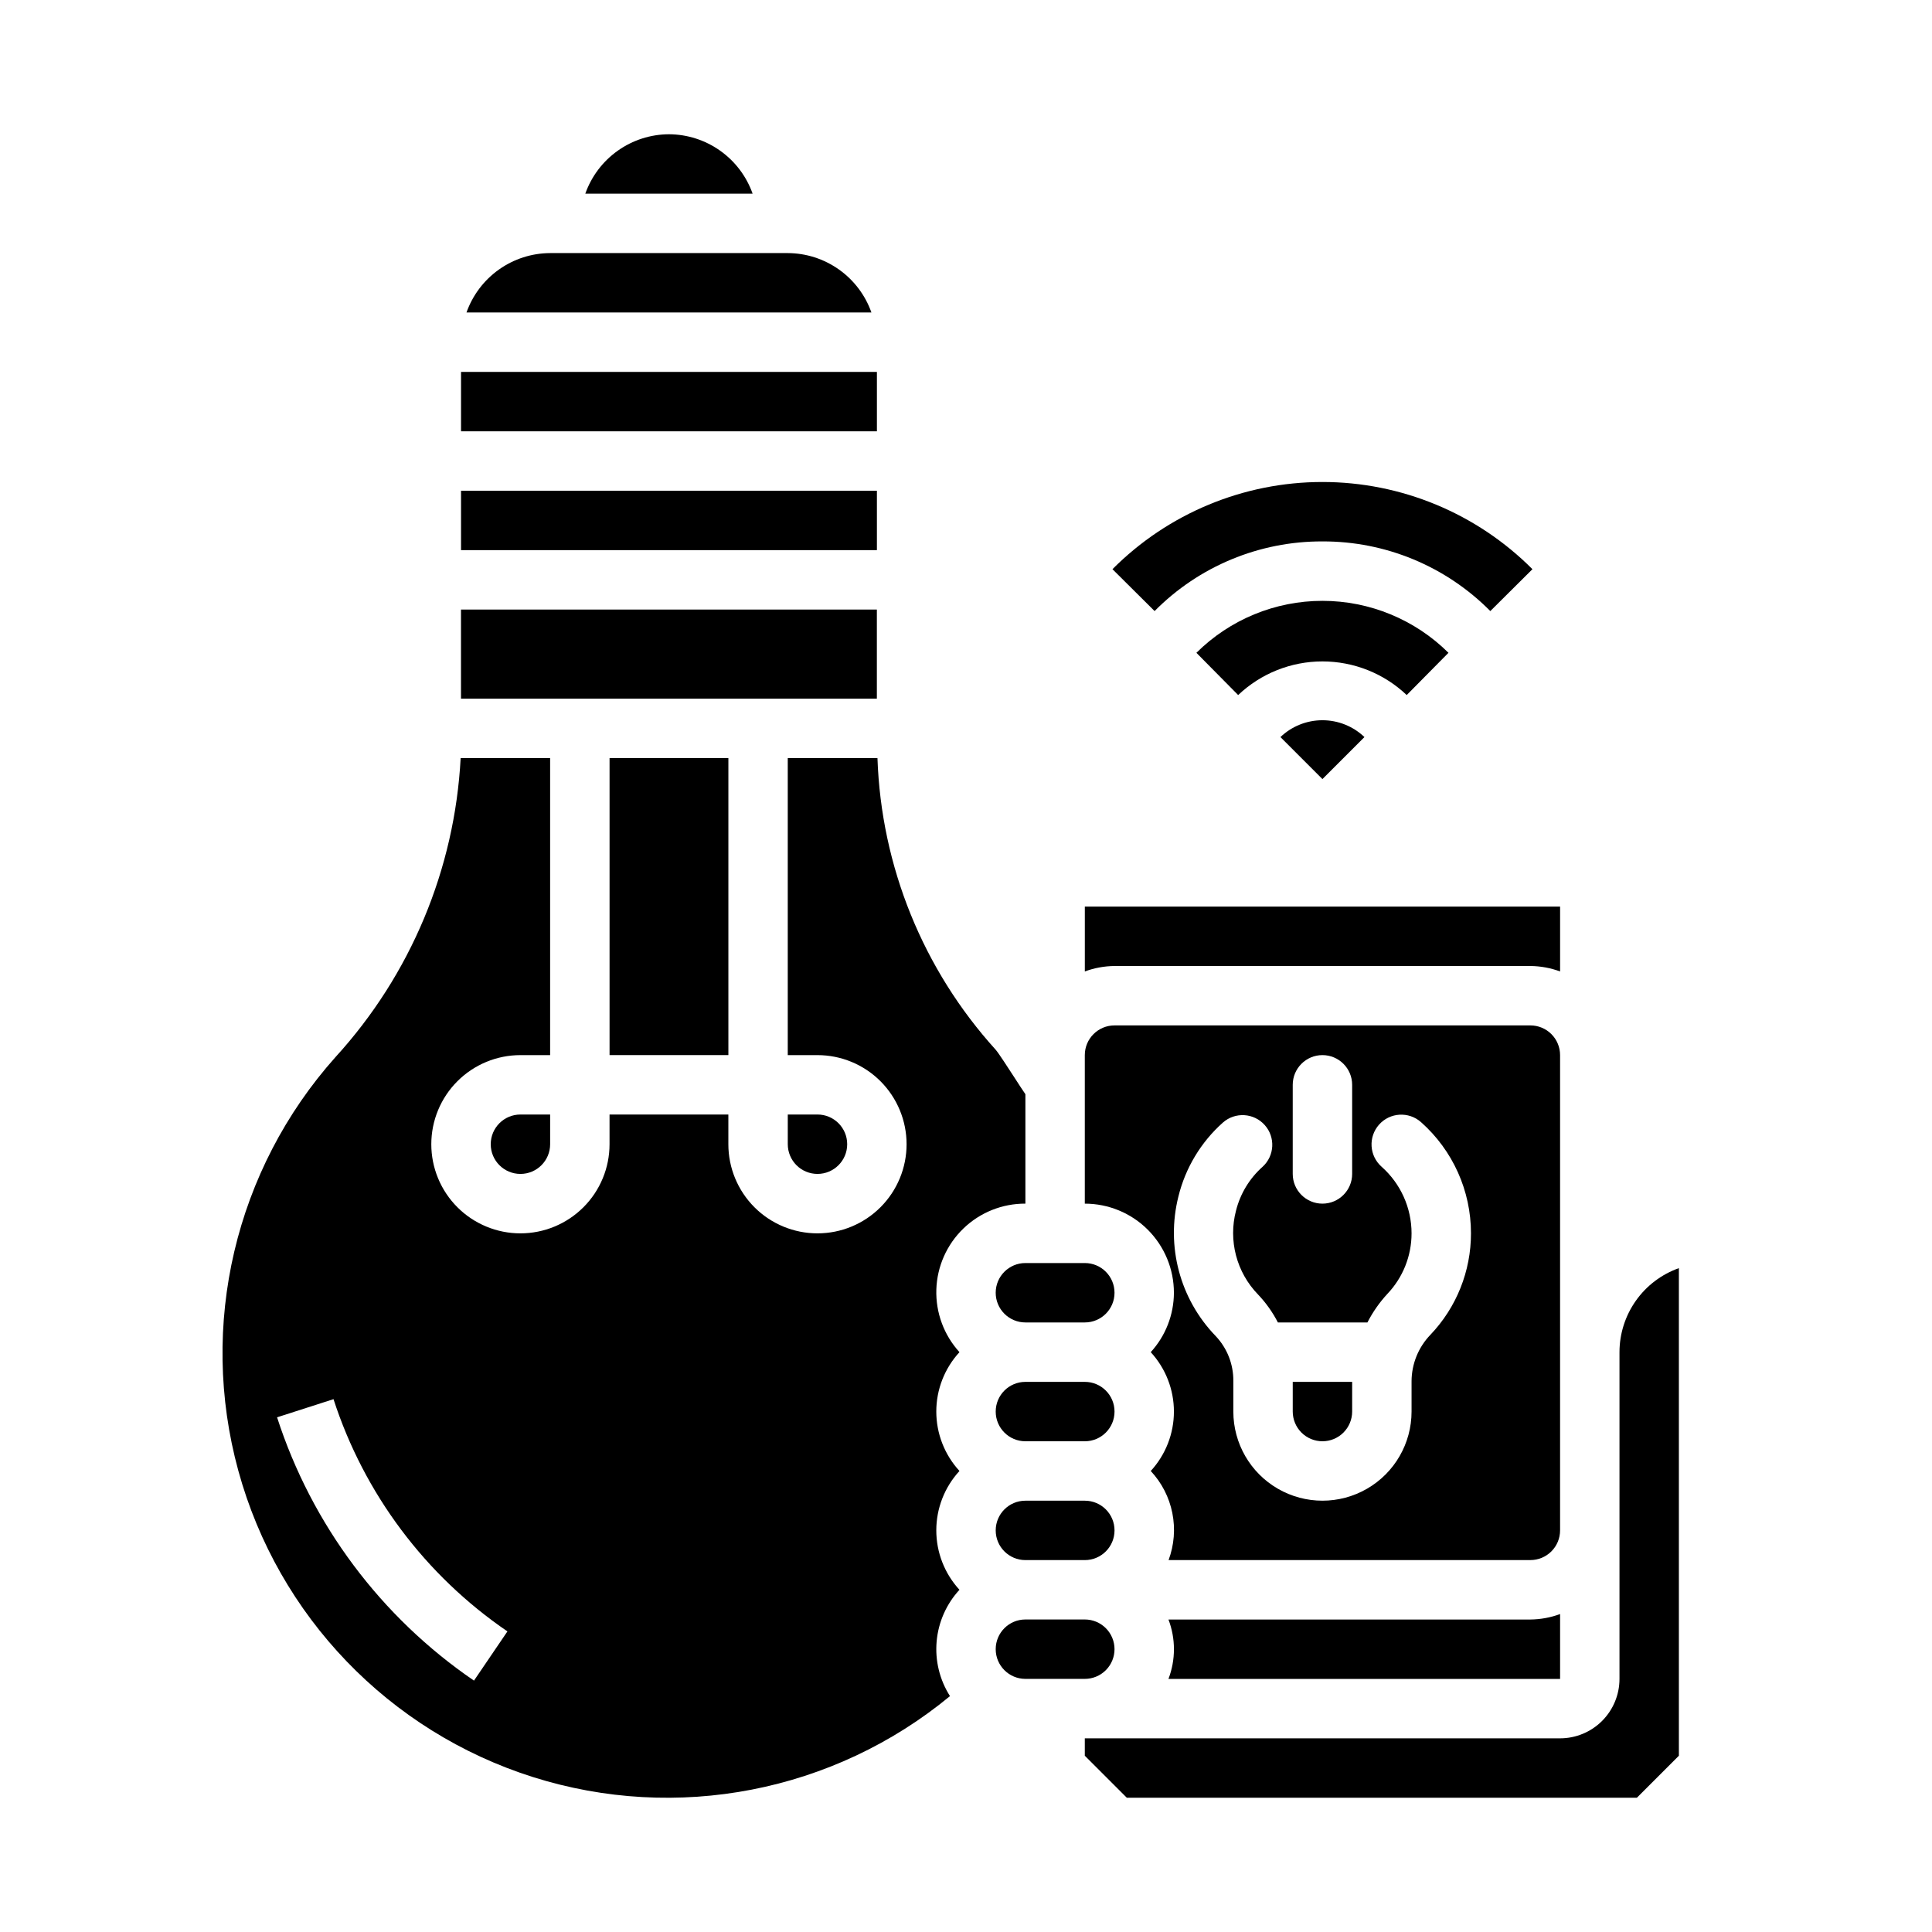 <?xml version="1.0" encoding="UTF-8"?>
<!-- Uploaded to: ICON Repo, www.svgrepo.com, Generator: ICON Repo Mixer Tools -->
<svg fill="#000000" width="800px" height="800px" version="1.1" viewBox="144 144 512 512" xmlns="http://www.w3.org/2000/svg">
 <g>
  <path d="m494.46 287.48c16.707-0.062 32.734 6.586 44.488 18.461l11.164-11.098-0.004-0.004c-14.742-14.793-34.766-23.105-55.648-23.105-20.883 0-40.906 8.312-55.645 23.105l11.164 11.098-0.004 0.004c11.754-11.875 27.781-18.523 44.484-18.461z"/>
  <path d="m527.86 317c-8.879-8.82-20.887-13.77-33.402-13.77-12.512 0-24.52 4.949-33.398 13.77l11.066 11.195c6.027-5.727 14.023-8.914 22.332-8.914 8.312 0 16.309 3.188 22.336 8.914z"/>
  <path d="m483.33 339.33 11.129 11.133 11.133-11.133c-2.996-2.863-6.984-4.461-11.133-4.461-4.144 0-8.133 1.598-11.129 4.461z"/>
  <path d="m431.49 510.21h-15.746c-4.348 0-7.871 3.523-7.871 7.871s3.523 7.871 7.871 7.871h15.746c4.348 0 7.871-3.523 7.871-7.871s-3.523-7.871-7.871-7.871z"/>
  <path d="m557.44 588.93v-17.191c-2.519 0.934-5.184 1.422-7.871 1.449h-95.914c1.934 5.07 1.934 10.672 0 15.742z"/>
  <path d="m407.87 486.59c0 2.09 0.828 4.09 2.305 5.566 1.477 1.477 3.481 2.305 5.566 2.305h15.746c4.348 0 7.871-3.523 7.871-7.871s-3.523-7.871-7.871-7.871h-15.746c-4.348 0-7.871 3.523-7.871 7.871z"/>
  <path d="m431.49 541.7h-15.746c-4.348 0-7.871 3.523-7.871 7.871s3.523 7.871 7.871 7.871h15.746c4.348 0 7.871-3.523 7.871-7.871s-3.523-7.871-7.871-7.871z"/>
  <path d="m494.46 525.95c2.09 0 4.094-0.828 5.566-2.305 1.477-1.477 2.309-3.477 2.309-5.566v-7.871h-15.746v7.871c0 2.09 0.832 4.09 2.305 5.566 1.477 1.477 3.481 2.305 5.566 2.305z"/>
  <path d="m549.57 400c2.688 0.023 5.352 0.516 7.871 1.445v-17.191h-125.95v17.191c2.519-0.93 5.184-1.422 7.871-1.445z"/>
  <path d="m455.1 486.59c-0.02 5.828-2.207 11.441-6.141 15.746 3.949 4.293 6.141 9.91 6.141 15.742s-2.191 11.453-6.141 15.746c2.906 3.109 4.887 6.965 5.719 11.137 0.836 4.172 0.492 8.492-0.992 12.477h95.879c2.09 0 4.09-0.828 5.566-2.305 1.477-1.477 2.305-3.477 2.305-5.566v-125.95c0-2.086-0.828-4.09-2.305-5.566-1.477-1.477-3.477-2.305-5.566-2.305h-110.21c-4.348 0-7.871 3.523-7.871 7.871v39.363c6.262 0 12.27 2.484 16.699 6.914 4.426 4.43 6.914 10.438 6.914 16.699zm31.488-55.105v0.004c0-4.348 3.523-7.875 7.871-7.875 4.348 0 7.875 3.527 7.875 7.875v23.617-0.004c0 4.348-3.527 7.875-7.875 7.875-4.348 0-7.871-3.527-7.871-7.875zm-30.301 29.59 0.004 0.004c1.859-7.578 5.977-14.414 11.805-19.602 3.246-2.852 8.184-2.555 11.062 0.664 2.883 3.215 2.633 8.152-0.559 11.066-3.457 3.074-5.906 7.117-7.039 11.602-2.09 7.938 0.133 16.387 5.856 22.27 2.09 2.199 3.852 4.688 5.238 7.383h23.727c1.41-2.75 3.188-5.297 5.289-7.57 4.117-4.328 6.41-10.07 6.406-16.043 0-6.754-2.894-13.184-7.949-17.664-1.566-1.387-2.519-3.34-2.644-5.426-0.129-2.09 0.582-4.141 1.965-5.707 2.891-3.262 7.871-3.562 11.133-0.676 8.43 7.477 13.25 18.207 13.242 29.473 0.008 10.008-3.84 19.633-10.746 26.875-3.18 3.297-4.969 7.691-5 12.273v8.082c0 8.438-4.5 16.234-11.809 20.453-7.305 4.219-16.309 4.219-23.613 0-7.309-4.219-11.809-12.016-11.809-20.453v-8.082c0.047-4.457-1.648-8.754-4.723-11.977-9.441-9.789-13.16-23.758-9.832-36.941z"/>
  <path d="m321.28 179.58c-4.867 0.02-9.609 1.543-13.574 4.363-3.969 2.816-6.969 6.793-8.594 11.379h44.336c-1.621-4.586-4.621-8.562-8.59-11.379-3.969-2.82-8.711-4.344-13.578-4.363z"/>
  <path d="m573.18 502.34v86.59c0 4.176-1.66 8.18-4.613 11.133-2.953 2.953-6.957 4.613-11.133 4.613h-125.95v4.613l11.129 11.129h135.18l11.129-11.129v-129.22c-4.602 1.633-8.582 4.648-11.402 8.637-2.816 3.988-4.336 8.75-4.34 13.633z"/>
  <path d="m305.54 344.89h31.488v78.719h-31.488z"/>
  <path d="m274.05 447.23c0 4.348 3.523 7.871 7.871 7.871 4.348 0 7.871-3.523 7.871-7.871v-7.871h-7.871c-4.348 0-7.871 3.523-7.871 7.871z"/>
  <path d="m415.74 462.98v-29.004c-0.852-1.25-1.844-2.769-2.875-4.375-1.574-2.418-4.172-6.465-4.984-7.391h0.004c-19.266-21.254-30.375-48.645-31.348-77.312h-23.773v78.719h7.871c6.266 0 12.273 2.488 16.699 6.918 4.43 4.43 6.918 10.438 6.918 16.699s-2.488 12.27-6.918 16.699c-4.426 4.43-10.434 6.918-16.699 6.918-6.262 0-12.27-2.488-16.699-6.918-4.426-4.43-6.914-10.438-6.914-16.699v-7.871h-31.488v7.871c0 6.262-2.488 12.27-6.918 16.699-4.43 4.43-10.438 6.918-16.699 6.918s-12.27-2.488-16.699-6.918c-4.43-4.43-6.918-10.438-6.918-16.699s2.488-12.27 6.918-16.699 10.438-6.918 16.699-6.918h7.871v-78.719h-23.711c-1.559 29.453-13.277 57.457-33.164 79.238-26.621 29.809-36.32 71.078-25.754 109.62 10.562 38.543 39.945 69.102 78.047 81.172 38.102 12.066 79.719 3.996 110.55-21.438-2.746-4.316-3.992-9.422-3.535-14.516 0.453-5.098 2.578-9.902 6.047-13.664-3.949-4.293-6.141-9.914-6.141-15.746 0-5.832 2.191-11.453 6.141-15.742-3.949-4.293-6.141-9.914-6.141-15.746s2.191-11.449 6.141-15.742c-4.125-4.523-6.324-10.48-6.129-16.602 0.195-6.121 2.773-11.922 7.18-16.172 4.41-4.254 10.301-6.613 16.426-6.586zm-146.13 126.4c-24.648-16.828-43.004-41.375-52.184-69.777l14.957-4.809c8.121 25.055 24.332 46.699 46.09 61.543z"/>
  <path d="m352.77 211.07h-62.977c-4.867 0.02-9.609 1.543-13.574 4.363-3.969 2.816-6.969 6.793-8.594 11.379h107.31c-1.621-4.586-4.621-8.562-8.59-11.379-3.969-2.82-8.711-4.344-13.578-4.363z"/>
  <path d="m439.36 581.05c0-2.086-0.832-4.09-2.305-5.566-1.477-1.477-3.481-2.305-5.566-2.305h-15.746c-4.348 0-7.871 3.523-7.871 7.871 0 4.348 3.523 7.871 7.871 7.871h15.746c2.086 0 4.09-0.828 5.566-2.305 1.473-1.477 2.305-3.477 2.305-5.566z"/>
  <path d="m266.18 274.05h110.21v15.742h-110.21z"/>
  <path d="m266.18 242.56h110.21v15.742h-110.21z"/>
  <path d="m360.64 455.1c4.348 0 7.875-3.523 7.875-7.871 0-4.348-3.527-7.871-7.875-7.871h-7.871v7.871c0 2.09 0.832 4.09 2.305 5.566 1.477 1.477 3.481 2.305 5.566 2.305z"/>
  <path d="m344.89 329.15h31.488v-23.613h-110.21v23.613z"/>
 </g>
</svg>